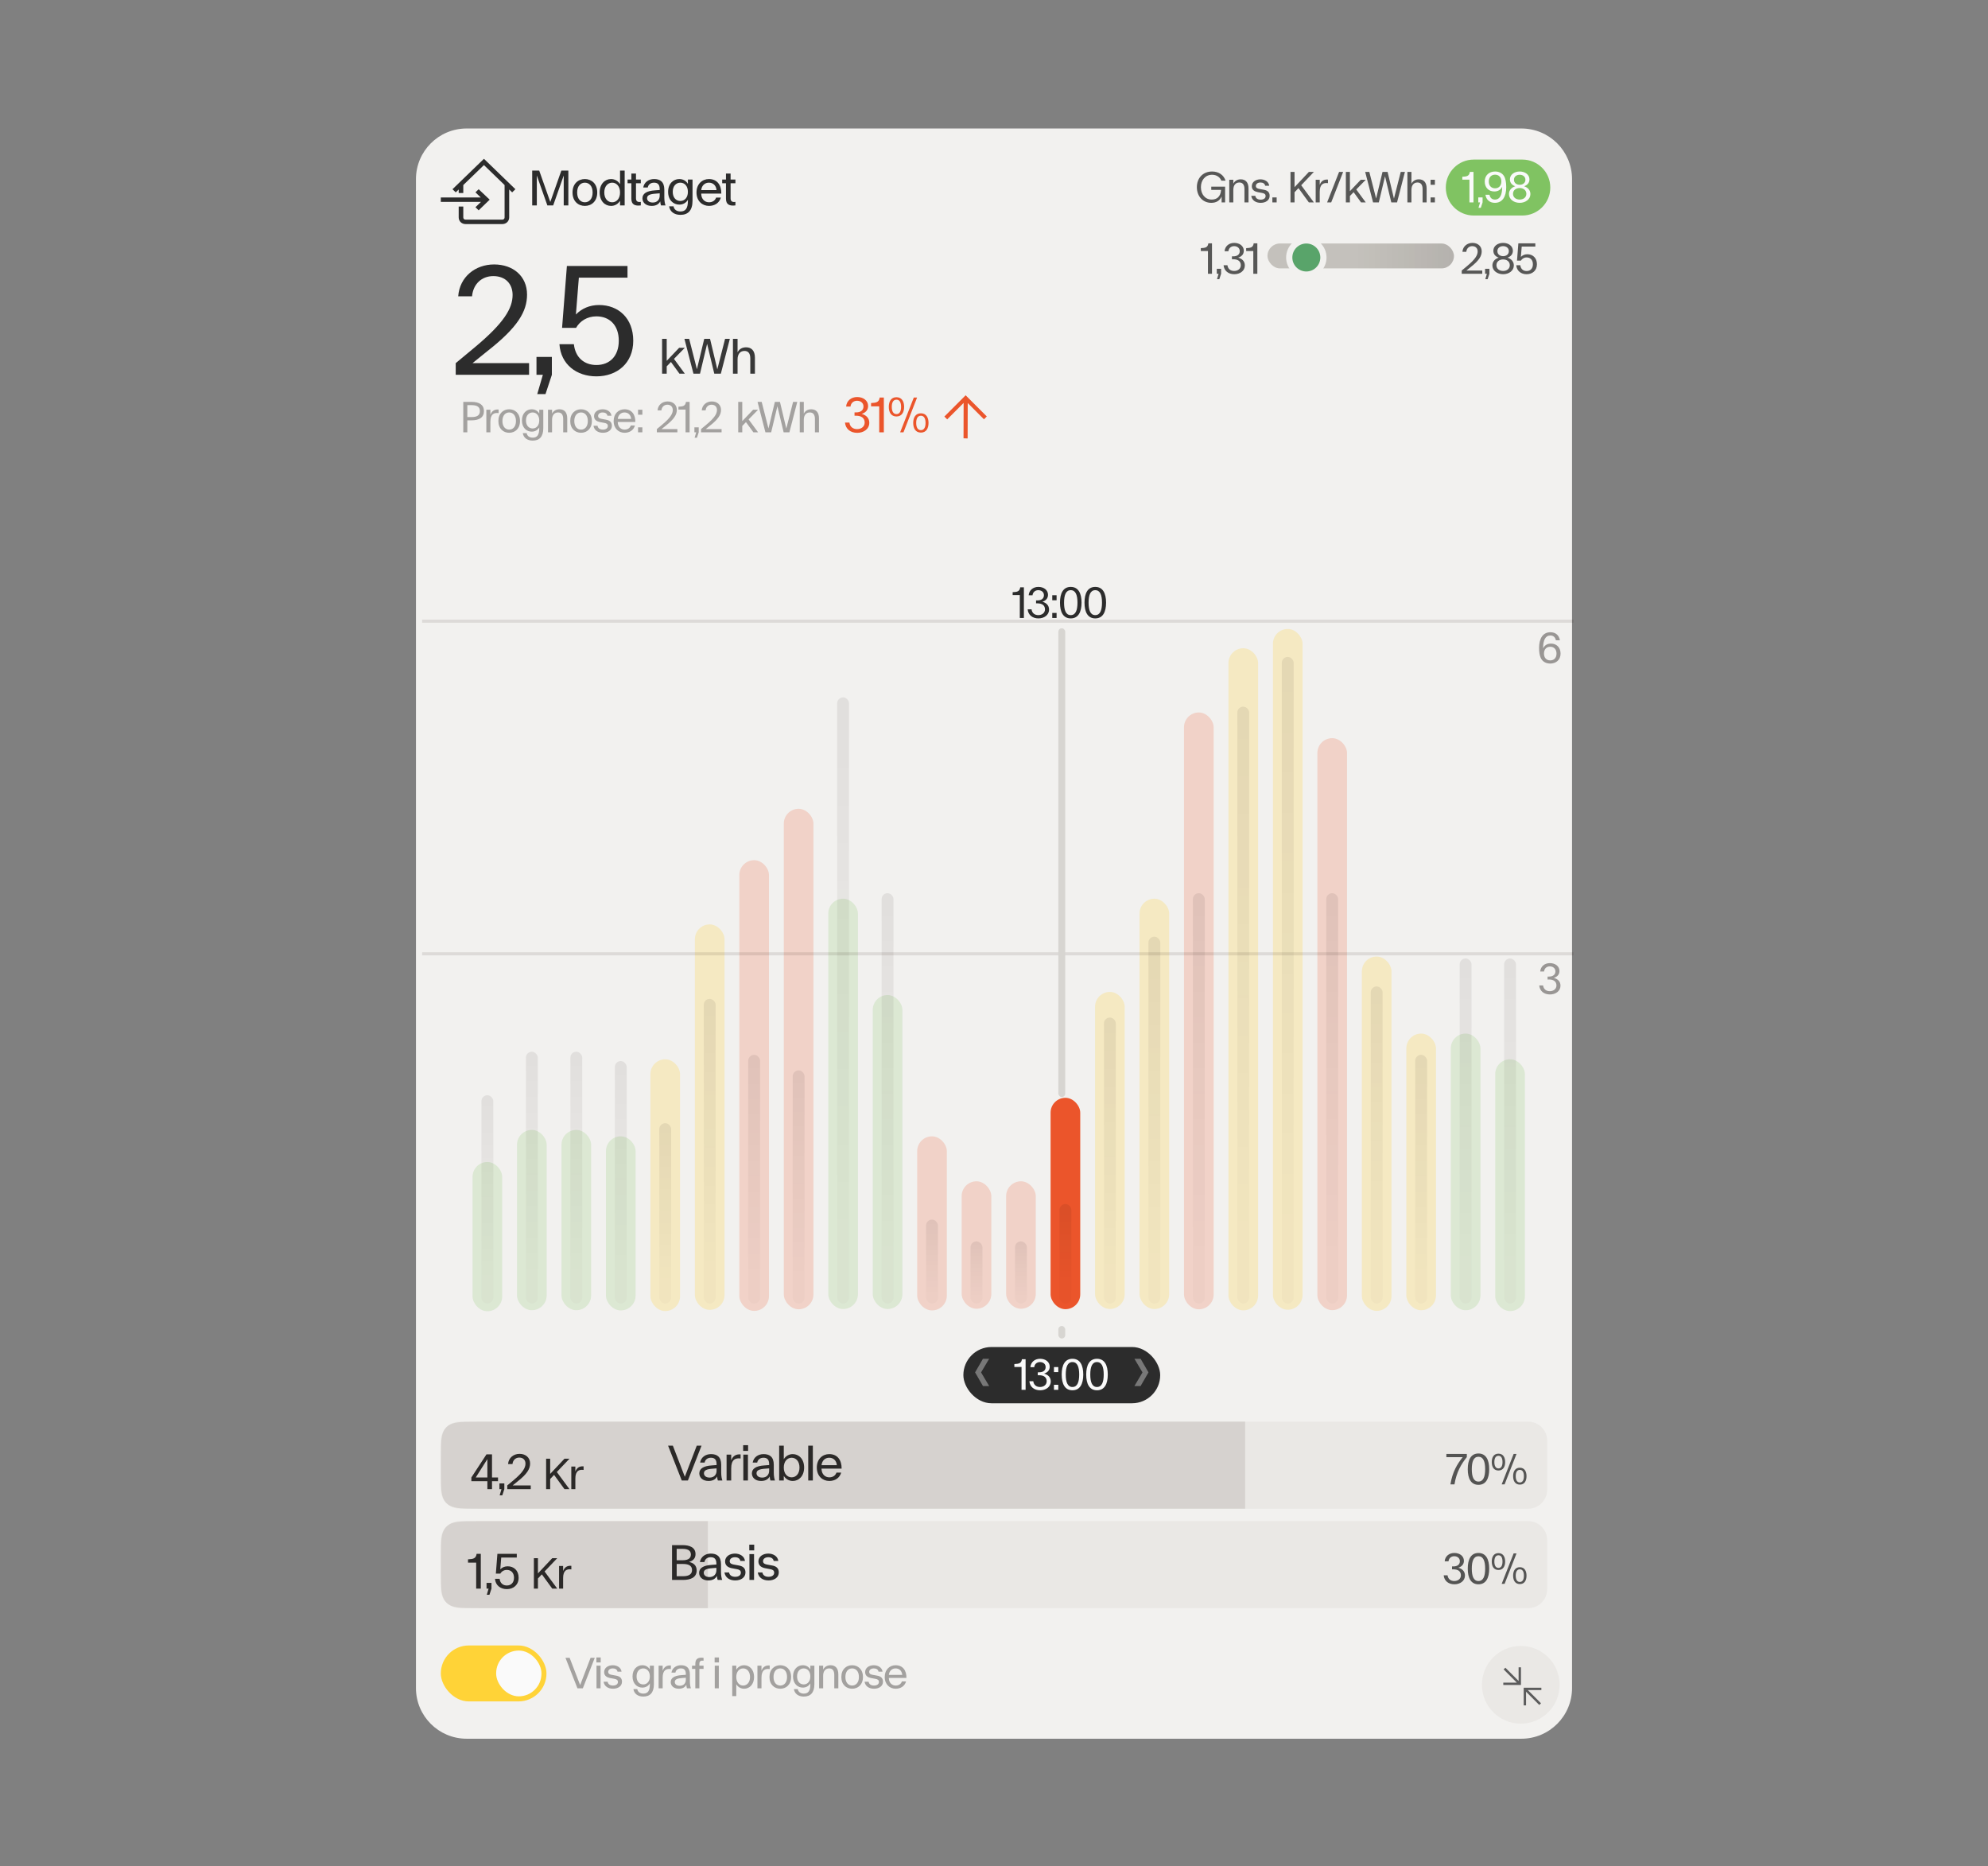 <svg xmlns="http://www.w3.org/2000/svg" fill="none" viewBox="0 0 325 305" height="305" width="325">
<rect x="0" y="0" width="325" height="305" fill="#808080" stroke="none"/>
<path fill="#F2F1EF" d="M68 29.285C68 24.709 71.709 21 76.285 21H248.715C253.291 21 257 24.709 257 29.285V275.893C257 280.468 253.291 284.177 248.715 284.177H76.285C71.709 284.177 68 280.468 68 275.892V29.285Z"></path>
<path fill="#2C2C2C" d="M77.652 56.736C82.403 52.773 83.8 50.385 83.8 48.201C83.8 46.422 82.657 45.127 80.65 45.127C78.719 45.127 77.348 46.448 77.17 48.429H74.909C75.138 45.254 77.703 43.221 80.777 43.221C83.876 43.221 86.162 45.127 86.162 48.15C86.162 50.868 84.689 53.484 79.634 57.422L77.246 59.353H86.493V61.258H74.502V59.353L77.652 56.736ZM87.705 61.258V58.336H90.22V61.258L89.179 64.408H87.832L88.747 61.258H87.705ZM97.502 61.512C94.276 61.512 91.685 59.581 91.456 56.253H93.819C94.047 58.413 95.495 59.657 97.502 59.657C99.662 59.657 101.16 58.209 101.16 55.694C101.16 53.154 99.662 51.706 97.502 51.706C96.004 51.706 94.809 52.468 94.174 53.586H91.888L92.676 43.476H102.583V45.381H94.632L94.149 51.401C95.089 50.436 96.385 49.852 97.934 49.852C101.084 49.852 103.523 51.986 103.523 55.694C103.523 59.378 100.855 61.512 97.502 61.512Z"></path>
<path fill="#383838" d="M108.239 61.072V55.382H108.995V58.975L111.027 56.845H111.954L110.182 58.658L111.954 61.072H111.076L109.686 59.162L108.995 59.877V61.072H108.239ZM116.771 61.072L115.6 56.195L114.438 61.072H113.365L111.893 55.382H112.666L113.934 60.349L115.129 55.382H116.08L117.267 60.365L118.535 55.382H119.315L117.844 61.072H116.771ZM122.66 58.585C122.66 57.739 122.31 57.357 121.709 57.357C121.026 57.357 120.579 57.837 120.579 58.739V61.072H119.823V55.382H120.579V57.577C120.855 57.04 121.343 56.764 121.969 56.764C122.831 56.764 123.416 57.292 123.416 58.471V61.072H122.66V58.585Z"></path>
<path fill="#2C2C2C" d="M89.484 33.572L87.76 28.687V33.572H87.004V27.882H88.151L89.963 33.011L91.768 27.882H92.914V33.572H92.158V28.687L90.435 33.572H89.484ZM95.614 33.654C94.54 33.654 93.597 32.906 93.597 31.459C93.597 30.012 94.54 29.264 95.614 29.264C96.695 29.264 97.638 30.012 97.638 31.459C97.638 32.906 96.695 33.654 95.614 33.654ZM94.353 31.459C94.353 32.532 94.931 33.06 95.614 33.06C96.305 33.06 96.882 32.532 96.882 31.459C96.882 30.386 96.305 29.857 95.614 29.857C94.931 29.857 94.353 30.386 94.353 31.459ZM102.121 27.882V33.572H101.365V32.816C101.032 33.361 100.495 33.654 99.885 33.654C98.902 33.654 98.032 32.865 98.032 31.459C98.032 30.052 98.91 29.264 99.885 29.264C100.495 29.264 101.032 29.556 101.365 30.101V27.882H102.121ZM98.788 31.459C98.788 32.467 99.365 33.06 100.08 33.06C100.788 33.06 101.365 32.467 101.365 31.459C101.365 30.451 100.788 29.857 100.08 29.857C99.365 29.857 98.788 30.451 98.788 31.459ZM104.759 33.572C103.792 33.694 103.215 33.434 103.215 32.475V29.955H102.597V29.345H103.215V28.37H103.971V29.345H104.759V29.955H103.971V32.41C103.971 32.955 104.296 33.06 104.759 32.995V33.572ZM105.027 32.418C105.027 31.662 105.661 31.199 107.092 31.109L107.848 31.052V30.906C107.848 30.109 107.482 29.857 106.921 29.857C106.377 29.857 105.978 30.158 105.897 30.646H105.157C105.304 29.792 106.027 29.264 106.938 29.264C107.913 29.264 108.604 29.703 108.604 31.012V32.272C108.604 32.849 108.702 33.32 108.799 33.572H108.059C108.002 33.426 107.954 33.215 107.937 32.914C107.702 33.361 107.271 33.654 106.531 33.654C105.556 33.654 105.027 33.076 105.027 32.418ZM105.783 32.394C105.783 32.759 106.068 33.101 106.718 33.101C107.45 33.101 107.848 32.605 107.848 31.995V31.597L107.238 31.646C106.238 31.711 105.783 31.906 105.783 32.394ZM111.053 33.442C110.086 33.442 109.224 32.711 109.224 31.353C109.224 29.995 110.094 29.264 111.053 29.264C111.646 29.264 112.15 29.532 112.459 30.052V29.345H113.215V32.808C113.215 34.401 112.484 35.117 111.24 35.117C110.216 35.117 109.517 34.58 109.386 33.719H110.11C110.199 34.231 110.598 34.564 111.24 34.564C112.11 34.564 112.459 34.011 112.459 32.808V32.654C112.15 33.174 111.646 33.442 111.053 33.442ZM109.98 31.353C109.98 32.32 110.533 32.849 111.224 32.849C111.906 32.849 112.459 32.32 112.459 31.353C112.459 30.394 111.906 29.857 111.224 29.857C110.533 29.857 109.98 30.394 109.98 31.353ZM115.905 33.654C114.824 33.654 113.864 32.873 113.864 31.459C113.864 30.069 114.799 29.264 115.897 29.264C117.246 29.264 117.937 30.247 117.921 31.638H114.637V31.719C114.677 32.597 115.254 33.06 115.905 33.06C116.474 33.06 116.905 32.784 117.075 32.288H117.848C117.596 33.182 116.823 33.654 115.905 33.654ZM114.637 31.069H117.14C117.059 30.28 116.563 29.857 115.888 29.857C115.254 29.857 114.726 30.28 114.637 31.069ZM120.227 33.572C119.259 33.694 118.682 33.434 118.682 32.475V29.955H118.064V29.345H118.682V28.37H119.438V29.345H120.227V29.955H119.438V32.41C119.438 32.955 119.763 33.06 120.227 32.995V33.572Z"></path>
<path fill="#2C2C2C" d="M84.258 30.927L83.728 31.439L83.242 30.97V35.535C83.242 36.151 82.754 36.624 82.116 36.624H76.113C75.476 36.624 74.988 36.152 74.988 35.535V33.758H75.738V35.535C75.738 35.753 75.888 35.898 76.113 35.898H82.116C82.341 35.898 82.491 35.752 82.491 35.535V30.244L79.115 26.98L75.738 30.245V31.546H74.988V30.97L74.503 31.439L73.973 30.927L79.115 25.955L84.258 30.927ZM80.054 32.634L78.252 34.375L77.728 33.867L78.628 32.997H72.064V32.272H78.59L77.728 31.436L78.252 30.929L80.054 32.634Z"></path>
<path fill-opacity="0.64" fill="black" d="M198.019 33.151C196.61 33.151 195.664 32.049 195.664 30.591C195.664 29.132 196.632 28.03 198.154 28.03C199.264 28.03 200.067 28.627 200.352 29.524H199.669C199.434 28.948 198.879 28.563 198.154 28.563C197.037 28.563 196.326 29.445 196.326 30.591C196.326 31.736 197.009 32.618 198.097 32.618C198.894 32.618 199.555 32.17 199.619 31.039H198.019V30.505H200.281V33.08H199.712V32.106C199.413 32.803 198.83 33.151 198.019 33.151ZM203.445 30.904C203.445 30.164 203.14 29.829 202.613 29.829C202.016 29.829 201.625 30.249 201.625 31.039V33.08H200.963V29.381H201.625V30.021C201.866 29.552 202.293 29.31 202.841 29.31C203.595 29.31 204.107 29.773 204.107 30.804V33.08H203.445V30.904ZM205.608 31.401C205.146 31.309 204.648 31.074 204.648 30.434C204.648 29.723 205.309 29.31 206.056 29.31C206.746 29.31 207.408 29.673 207.493 30.363H206.832C206.775 30.007 206.462 29.829 206.063 29.829C205.622 29.829 205.309 30.057 205.309 30.398C205.309 30.747 205.629 30.825 205.864 30.875L206.59 31.01C207.152 31.103 207.564 31.366 207.564 32.006C207.564 32.717 206.931 33.151 206.099 33.151C205.309 33.151 204.676 32.767 204.555 32.006H205.217C205.288 32.447 205.658 32.632 206.099 32.632C206.597 32.632 206.903 32.397 206.903 32.042C206.903 31.693 206.632 31.593 206.327 31.537L205.608 31.401ZM208.006 32.262H208.71V33.08H208.006V32.262Z"></path>
<path fill-opacity="0.64" fill="black" d="M210.972 33.08V28.101H211.633V30.591L213.973 28.101H214.791L212.721 30.278L214.791 33.08H213.973L212.273 30.747L211.633 31.423V33.08H210.972ZM215.09 33.08V29.381H215.751V30.214C215.986 29.552 216.469 29.296 217.095 29.353V29.936C216.363 29.837 215.751 30.078 215.751 31.345V33.08H215.09ZM216.958 33.08L218.914 28.101H219.576L217.627 33.08H216.958ZM220.023 33.08V28.101H220.684V31.245L222.463 29.381H223.274L221.723 30.968L223.274 33.08H222.505L221.289 31.409L220.684 32.035V33.08H220.023ZM227.45 33.08L226.426 28.812L225.409 33.08H224.47L223.183 28.101H223.858L224.968 32.447L226.013 28.101H226.846L227.884 32.461L228.994 28.101H229.677L228.389 33.08H227.45ZM232.565 30.904C232.565 30.164 232.259 29.829 231.733 29.829C231.135 29.829 230.744 30.249 230.744 31.039V33.08H230.083V28.101H230.744V30.021C230.986 29.552 231.413 29.31 231.96 29.31C232.714 29.31 233.226 29.773 233.226 30.804V33.08H232.565V30.904ZM233.874 33.08V32.262H234.578V33.08H233.874ZM233.874 30.199V29.381H234.578V30.199H233.874Z"></path>
<path fill="#80C362" d="M236.361 30.653C236.361 28.127 238.409 26.08 240.934 26.08H248.869C251.395 26.08 253.442 28.127 253.442 30.653V30.653C253.442 33.178 251.395 35.225 248.869 35.225H240.934C238.409 35.225 236.361 33.178 236.361 30.653V30.653Z"></path>
<path fill="#FAFAFA" d="M239.059 29.36V28.891C239.813 28.855 240.197 28.777 240.289 28.101H240.887V33.08H240.225V29.36H239.059ZM241.671 33.08V32.262H242.375V33.08L242.084 33.962H241.707L241.963 33.08H241.671ZM245.863 28.755C246.126 29.168 246.24 29.808 246.24 30.591C246.24 32.113 245.635 33.151 244.383 33.151C243.529 33.151 242.975 32.653 242.84 31.835H243.501C243.601 32.333 243.914 32.618 244.397 32.618C245.222 32.618 245.578 31.821 245.578 30.591V30.519C245.35 31.017 244.895 31.295 244.291 31.295C243.409 31.295 242.726 30.697 242.726 29.659C242.726 28.627 243.473 28.03 244.419 28.03C245.037 28.03 245.571 28.286 245.863 28.755ZM243.387 29.659C243.387 30.37 243.814 30.776 244.419 30.776C245.016 30.776 245.443 30.37 245.443 29.659C245.443 28.955 245.016 28.549 244.419 28.549C243.814 28.549 243.387 28.955 243.387 29.659ZM248.443 33.151C247.497 33.151 246.686 32.582 246.686 31.714C246.686 31.081 247.12 30.633 247.717 30.441C247.198 30.263 246.843 29.886 246.843 29.317C246.843 28.542 247.554 28.03 248.443 28.03C249.325 28.03 250.036 28.542 250.036 29.317C250.036 29.886 249.681 30.263 249.161 30.441C249.759 30.633 250.193 31.081 250.193 31.714C250.193 32.582 249.382 33.151 248.443 33.151ZM247.348 31.679C247.348 32.283 247.86 32.618 248.443 32.618C249.019 32.618 249.531 32.283 249.531 31.679C249.531 31.067 249.019 30.733 248.443 30.733C247.86 30.733 247.348 31.067 247.348 31.679ZM247.504 29.381C247.504 29.908 247.931 30.199 248.443 30.199C248.948 30.199 249.375 29.908 249.375 29.381C249.375 28.855 248.948 28.563 248.443 28.563C247.931 28.563 247.504 28.855 247.504 29.381Z"></path>
<path fill-opacity="0.64" fill="black" d="M196.309 41.028V40.559C197.063 40.523 197.448 40.445 197.54 39.769H198.137V44.748H197.476V41.028H196.309ZM198.922 44.748V43.93H199.626V44.748L199.334 45.63H198.957L199.214 44.748H198.922ZM201.787 44.819C200.82 44.819 200.123 44.279 200.03 43.347H200.663C200.741 43.98 201.197 44.286 201.766 44.286C202.335 44.286 202.847 43.951 202.847 43.347C202.847 42.7 202.37 42.372 201.623 42.372H201.396V41.896H201.623C202.285 41.896 202.676 41.576 202.676 41.049C202.676 40.523 202.256 40.231 201.751 40.231C201.289 40.231 200.877 40.523 200.82 41.064H200.194C200.258 40.246 200.905 39.698 201.773 39.698C202.626 39.698 203.338 40.182 203.338 40.985C203.338 41.583 202.961 41.938 202.42 42.109C203.046 42.28 203.508 42.692 203.508 43.382C203.508 44.286 202.697 44.819 201.787 44.819ZM203.723 41.028V40.559C204.477 40.523 204.861 40.445 204.954 39.769H205.551V44.748H204.89V41.028H203.723Z"></path>
<rect fill="#D7D5D1" rx="2.032" height="4.065" width="30.484" y="39.799" x="207.209"></rect>
<rect fill="url(#paint0_linear_16418_34050)" rx="2.032" height="4.065" width="30.484" y="39.799" x="207.209"></rect>
<circle stroke-width="1.016" stroke="#F2F1EF" fill="#59A46A" r="2.794" cy="42.086" cx="213.56"></circle>
<path fill-opacity="0.64" fill="black" d="M239.847 43.482C241.177 42.372 241.568 41.704 241.568 41.092C241.568 40.594 241.248 40.231 240.686 40.231C240.146 40.231 239.762 40.601 239.712 41.156H239.079C239.143 40.267 239.861 39.698 240.722 39.698C241.59 39.698 242.23 40.231 242.23 41.078C242.23 41.839 241.817 42.572 240.402 43.674L239.733 44.215H242.322V44.748H238.965V44.215L239.847 43.482ZM242.784 44.748V43.93H243.488V44.748L243.196 45.63H242.819L243.075 44.748H242.784ZM245.734 44.819C244.788 44.819 243.977 44.25 243.977 43.382C243.977 42.749 244.411 42.301 245.009 42.109C244.489 41.931 244.134 41.554 244.134 40.985C244.134 40.21 244.845 39.698 245.734 39.698C246.616 39.698 247.328 40.21 247.328 40.985C247.328 41.554 246.972 41.931 246.453 42.109C247.05 42.301 247.484 42.749 247.484 43.382C247.484 44.25 246.673 44.819 245.734 44.819ZM244.639 43.347C244.639 43.951 245.151 44.286 245.734 44.286C246.31 44.286 246.823 43.951 246.823 43.347C246.823 42.735 246.31 42.401 245.734 42.401C245.151 42.401 244.639 42.735 244.639 43.347ZM244.795 41.049C244.795 41.576 245.222 41.867 245.734 41.867C246.239 41.867 246.666 41.576 246.666 41.049C246.666 40.523 246.239 40.231 245.734 40.231C245.222 40.231 244.795 40.523 244.795 41.049ZM249.574 44.819C248.671 44.819 247.945 44.279 247.881 43.347H248.543C248.607 43.951 249.012 44.3 249.574 44.3C250.179 44.3 250.599 43.895 250.599 43.19C250.599 42.479 250.179 42.074 249.574 42.074C249.155 42.074 248.82 42.287 248.642 42.6H248.002L248.223 39.769H250.997V40.303H248.771L248.635 41.988C248.899 41.718 249.261 41.554 249.695 41.554C250.577 41.554 251.26 42.152 251.26 43.19C251.26 44.222 250.513 44.819 249.574 44.819Z"></path>
<path fill="#A3A19F" d="M75.737 65.683H77.089C78.355 65.683 79.116 66.16 79.116 67.191C79.116 68.222 78.355 68.699 77.089 68.699H76.399V70.662H75.737V65.683ZM76.399 68.165H77.089C77.971 68.165 78.454 67.895 78.454 67.191C78.454 66.487 77.971 66.216 77.089 66.216H76.399V68.165ZM79.508 70.662V66.963H80.169V67.796C80.404 67.134 80.888 66.878 81.514 66.935V67.518C80.781 67.419 80.169 67.66 80.169 68.927V70.662H79.508ZM83.24 70.733C82.301 70.733 81.476 70.079 81.476 68.813C81.476 67.547 82.301 66.892 83.24 66.892C84.186 66.892 85.011 67.547 85.011 68.813C85.011 70.079 84.186 70.733 83.24 70.733ZM82.137 68.813C82.137 69.752 82.642 70.214 83.24 70.214C83.844 70.214 84.35 69.752 84.35 68.813C84.35 67.874 83.844 67.412 83.24 67.412C82.642 67.412 82.137 67.874 82.137 68.813ZM86.925 70.548C86.079 70.548 85.325 69.908 85.325 68.72C85.325 67.532 86.086 66.892 86.925 66.892C87.445 66.892 87.886 67.127 88.156 67.582V66.963H88.817V69.993C88.817 71.388 88.177 72.014 87.089 72.014C86.193 72.014 85.581 71.544 85.467 70.79H86.1C86.179 71.238 86.527 71.53 87.089 71.53C87.85 71.53 88.156 71.046 88.156 69.993V69.858C87.886 70.314 87.445 70.548 86.925 70.548ZM85.987 68.72C85.987 69.567 86.47 70.029 87.075 70.029C87.672 70.029 88.156 69.567 88.156 68.72C88.156 67.881 87.672 67.412 87.075 67.412C86.47 67.412 85.987 67.881 85.987 68.72ZM92.072 68.486C92.072 67.746 91.766 67.412 91.239 67.412C90.642 67.412 90.251 67.831 90.251 68.621V70.662H89.589V66.963H90.251V67.604C90.493 67.134 90.919 66.892 91.467 66.892C92.221 66.892 92.733 67.355 92.733 68.386V70.662H92.072V68.486ZM94.988 70.733C94.049 70.733 93.224 70.079 93.224 68.813C93.224 67.547 94.049 66.892 94.988 66.892C95.934 66.892 96.759 67.547 96.759 68.813C96.759 70.079 95.934 70.733 94.988 70.733ZM93.886 68.813C93.886 69.752 94.391 70.214 94.988 70.214C95.593 70.214 96.098 69.752 96.098 68.813C96.098 67.874 95.593 67.412 94.988 67.412C94.391 67.412 93.886 67.874 93.886 68.813ZM98.076 68.984C97.614 68.891 97.116 68.656 97.116 68.016C97.116 67.305 97.778 66.892 98.524 66.892C99.214 66.892 99.876 67.255 99.961 67.945H99.3C99.243 67.589 98.93 67.412 98.531 67.412C98.091 67.412 97.778 67.639 97.778 67.981C97.778 68.329 98.098 68.407 98.332 68.457L99.058 68.592C99.62 68.685 100.032 68.948 100.032 69.588C100.032 70.299 99.399 70.733 98.567 70.733C97.778 70.733 97.144 70.349 97.024 69.588H97.685C97.756 70.029 98.126 70.214 98.567 70.214C99.065 70.214 99.371 69.979 99.371 69.624C99.371 69.275 99.101 69.175 98.795 69.119L98.076 68.984ZM102.103 70.733C101.157 70.733 100.318 70.05 100.318 68.813C100.318 67.596 101.136 66.892 102.096 66.892C103.277 66.892 103.881 67.753 103.867 68.969H100.993V69.04C101.029 69.809 101.534 70.214 102.103 70.214C102.601 70.214 102.978 69.972 103.127 69.538H103.803C103.583 70.321 102.907 70.733 102.103 70.733ZM100.993 68.471H103.184C103.113 67.781 102.679 67.412 102.089 67.412C101.534 67.412 101.072 67.781 100.993 68.471ZM104.309 70.662V69.844H105.014V70.662H104.309ZM104.309 67.781V66.963H105.014V67.781H104.309Z"></path>
<path fill="#A3A19F" d="M108.265 69.396C109.595 68.286 109.986 67.618 109.986 67.006C109.986 66.508 109.666 66.145 109.104 66.145C108.564 66.145 108.18 66.515 108.13 67.07H107.497C107.561 66.181 108.279 65.612 109.14 65.612C110.008 65.612 110.648 66.145 110.648 66.992C110.648 67.753 110.235 68.486 108.82 69.588L108.151 70.129H110.74V70.662H107.383V70.129L108.265 69.396ZM110.91 66.942V66.473C111.664 66.437 112.048 66.359 112.141 65.683H112.738V70.662H112.077V66.942H110.91ZM113.523 70.662V69.844H114.227V70.662L113.935 71.544H113.558L113.814 70.662H113.523ZM115.491 69.396C116.822 68.286 117.213 67.618 117.213 67.006C117.213 66.508 116.893 66.145 116.331 66.145C115.79 66.145 115.406 66.515 115.356 67.07H114.723C114.787 66.181 115.506 65.612 116.366 65.612C117.234 65.612 117.874 66.145 117.874 66.992C117.874 67.753 117.462 68.486 116.046 69.588L115.378 70.129H117.967V70.662H114.609V70.129L115.491 69.396Z"></path>
<path fill="#A3A19F" d="M120.685 70.662V65.683H121.347V68.827L123.125 66.963H123.936L122.385 68.55L123.936 70.662H123.168L121.951 68.991L121.347 69.617V70.662H120.685ZM128.112 70.662L127.088 66.394L126.071 70.662H125.132L123.845 65.683H124.52L125.63 70.029L126.676 65.683H127.508L128.546 70.043L129.656 65.683H130.339L129.051 70.662H128.112ZM133.227 68.486C133.227 67.746 132.921 67.412 132.395 67.412C131.797 67.412 131.406 67.831 131.406 68.621V70.662H130.745V65.683H131.406V67.604C131.648 67.134 132.075 66.892 132.623 66.892C133.377 66.892 133.889 67.355 133.889 68.386V70.662H133.227V68.486Z"></path>
<path fill="#EB552B" d="M140.146 70.743C139.041 70.743 138.244 70.126 138.138 69.061H138.862C138.951 69.784 139.472 70.134 140.122 70.134C140.772 70.134 141.358 69.752 141.358 69.061C141.358 68.321 140.813 67.947 139.959 67.947H139.699V67.402H139.959C140.715 67.402 141.162 67.037 141.162 66.435C141.162 65.834 140.683 65.5 140.106 65.5C139.577 65.5 139.106 65.834 139.041 66.451H138.325C138.399 65.516 139.138 64.891 140.13 64.891C141.106 64.891 141.918 65.443 141.918 66.362C141.918 67.045 141.488 67.451 140.87 67.646C141.585 67.841 142.114 68.313 142.114 69.101C142.114 70.134 141.187 70.743 140.146 70.743ZM142.403 66.411V65.874C143.265 65.834 143.704 65.744 143.809 64.972H144.492V70.662H143.736V66.411H142.403ZM150.553 70.703C149.667 70.703 149.293 70.004 149.293 69.126C149.293 68.248 149.667 67.549 150.553 67.549C151.423 67.549 151.797 68.248 151.797 69.126C151.797 70.004 151.423 70.703 150.553 70.703ZM145.302 66.5C145.302 65.614 145.676 64.923 146.554 64.923C147.424 64.923 147.806 65.614 147.806 66.5C147.806 67.378 147.424 68.069 146.554 68.069C145.676 68.069 145.302 67.378 145.302 66.5ZM145.79 66.5C145.79 67.159 146.001 67.679 146.554 67.679C147.107 67.679 147.31 67.159 147.31 66.5C147.31 65.834 147.107 65.321 146.554 65.321C146.001 65.321 145.79 65.834 145.79 66.5ZM147.155 70.662L149.391 64.972H149.927L147.7 70.662H147.155ZM149.781 69.126C149.781 69.784 149.993 70.304 150.553 70.304C151.098 70.304 151.309 69.784 151.309 69.126C151.309 68.459 151.098 67.947 150.553 67.947C149.993 67.947 149.781 68.459 149.781 69.126Z"></path>
<path fill="#EB552B" d="M158.189 71.659L158.205 65.876L160.859 68.53L161.322 68.066L157.862 64.606L154.385 68.082L154.846 68.544L157.535 65.855L157.519 71.638L158.189 71.659Z"></path>
<g opacity="0.2">
<rect fill="#80C362" rx="2.423" height="24.387" width="4.846" y="189.922" x="77.252"></rect>
</g>
<g opacity="0.2">
<rect fill="#EB552B" rx="2.423" height="73.669" width="4.846" y="140.588" x="120.867"></rect>
</g>
<g opacity="0.2">
<rect fill="#80C362" rx="2.423" height="67.064" width="4.846" y="146.885" x="135.408"></rect>
</g>
<g opacity="0.2">
<rect fill="#EB552B" rx="2.423" height="81.798" width="4.846" y="132.189" x="128.137"></rect>
</g>
<g opacity="0.2">
<rect fill="#80C362" rx="2.423" height="29.468" width="4.846" y="184.674" x="84.522"></rect>
</g>
<g opacity="0.2">
<rect fill="#80C362" rx="2.423" height="29.468" width="4.846" y="184.674" x="91.793"></rect>
</g>
<g opacity="0.2">
<rect fill="#80C362" rx="2.423" height="28.452" width="4.846" y="185.723" x="99.062"></rect>
</g>
<g opacity="0.2">
<rect fill="#FECA0F" rx="2.423" height="41.153" width="4.846" y="173.129" x="106.33"></rect>
</g>
<g opacity="0.2">
<rect fill="#FECA0F" rx="2.423" height="63" width="4.846" y="151.084" x="113.6"></rect>
</g>
<g opacity="0.2">
<rect fill="#EB552B" rx="2.423" height="20.831" width="4.846" y="193.072" x="164.484"></rect>
</g>
<g opacity="0.2">
<rect fill="#EB552B" rx="2.423" height="20.831" width="4.846" y="193.072" x="157.215"></rect>
</g>
<g opacity="0.2">
<rect fill="#EB552B" rx="2.423" height="28.452" width="4.846" y="185.723" x="149.943"></rect>
</g>
<g opacity="0.2">
<rect fill="#80C362" rx="2.423" height="51.315" width="4.846" y="162.631" x="142.678"></rect>
</g>
<g opacity="0.2">
<rect fill="#FECA0F" rx="2.423" height="67.064" width="4.846" y="146.885" x="186.293"></rect>
</g>
<rect fill="#EB552B" rx="2.423" height="34.548" width="4.846" y="179.426" x="171.752"></rect>
<g opacity="0.2">
<rect fill="#EB552B" rx="2.423" height="97.548" width="4.846" y="116.445" x="193.562"></rect>
</g>
<g opacity="0.2">
<rect fill="#FECA0F" rx="2.423" height="51.823" width="4.846" y="162.119" x="179.021"></rect>
</g>
<g opacity="0.2">
<rect fill="#FECA0F" rx="2.423" height="108.218" width="4.846" y="105.949" x="200.83"></rect>
</g>
<g opacity="0.2">
<rect fill="#FECA0F" rx="2.423" height="111.266" width="4.846" y="102.799" x="208.1"></rect>
</g>
<g opacity="0.2">
<rect fill="#EB552B" rx="2.423" height="93.484" width="4.846" y="120.645" x="215.367"></rect>
</g>
<g opacity="0.2">
<rect fill="#FECA0F" rx="2.423" height="57.919" width="4.846" y="156.334" x="222.637"></rect>
</g>
<g opacity="0.2">
<rect fill="#FECA0F" rx="2.423" height="45.218" width="4.846" y="168.928" x="229.908"></rect>
</g>
<g opacity="0.2">
<rect fill="#80C362" rx="2.423" height="45.218" width="4.846" y="168.928" x="237.178"></rect>
</g>
<g opacity="0.2">
<rect fill="#80C362" rx="2.423" height="41.153" width="4.846" y="173.129" x="244.443"></rect>
</g>
<g opacity="0.2">
<rect fill="url(#paint1_linear_16418_34050)" rx="0.969" height="34.04" width="1.938" y="179.008" x="78.707"></rect>
</g>
<g opacity="0.2">
<rect fill="url(#paint2_linear_16418_34050)" rx="0.969" height="40.645" width="1.938" y="172.404" x="122.32"></rect>
</g>
<g opacity="0.2">
<rect fill="url(#paint3_linear_16418_34050)" rx="0.969" height="99.073" width="1.938" y="113.977" x="136.861"></rect>
</g>
<g opacity="0.2">
<rect fill="url(#paint4_linear_16418_34050)" rx="0.969" height="38.105" width="1.938" y="174.943" x="129.592"></rect>
</g>
<g opacity="0.2">
<rect fill="url(#paint5_linear_16418_34050)" rx="0.969" height="41.153" width="1.938" y="171.895" x="85.977"></rect>
</g>
<g opacity="0.2">
<rect fill="url(#paint6_linear_16418_34050)" rx="0.969" height="41.153" width="1.938" y="171.895" x="93.246"></rect>
</g>
<g opacity="0.2">
<rect fill="url(#paint7_linear_16418_34050)" rx="0.969" height="39.629" width="1.938" y="173.42" x="100.516"></rect>
</g>
<g opacity="0.2">
<rect fill="url(#paint8_linear_16418_34050)" rx="0.969" height="29.468" width="1.938" y="183.58" x="107.783"></rect>
</g>
<g opacity="0.2">
<rect fill="url(#paint9_linear_16418_34050)" rx="0.969" height="49.79" width="1.938" y="163.258" x="115.053"></rect>
</g>
<g opacity="0.2">
<rect fill="url(#paint10_linear_16418_34050)" rx="0.969" height="10.161" width="1.938" y="202.887" x="165.938"></rect>
</g>
<g opacity="0.2">
<rect fill="url(#paint11_linear_16418_34050)" rx="0.969" height="10.161" width="1.938" y="202.887" x="158.668"></rect>
</g>
<g opacity="0.2">
<rect fill="url(#paint12_linear_16418_34050)" rx="0.969" height="13.718" width="1.938" y="199.33" x="151.398"></rect>
</g>
<g opacity="0.2">
<rect fill="url(#paint13_linear_16418_34050)" rx="0.969" height="67.064" width="1.938" y="145.984" x="144.131"></rect>
</g>
<g opacity="0.2">
<rect fill="url(#paint14_linear_16418_34050)" rx="0.969" height="16.258" width="1.938" y="196.791" x="173.207"></rect>
</g>
<g opacity="0.2">
<rect fill="url(#paint15_linear_16418_34050)" rx="0.969" height="46.742" width="1.938" y="166.307" x="180.477"></rect>
</g>
<g opacity="0.2">
<rect fill="url(#paint16_linear_16418_34050)" rx="0.969" height="59.952" width="1.938" y="153.098" x="187.746"></rect>
</g>
<g opacity="0.2">
<rect fill="url(#paint17_linear_16418_34050)" rx="0.969" height="67.064" width="1.938" y="145.984" x="195.016"></rect>
</g>
<g opacity="0.2">
<rect fill="url(#paint18_linear_16418_34050)" rx="0.969" height="97.548" width="1.938" y="115.5" x="202.283"></rect>
</g>
<g opacity="0.2">
<rect fill="url(#paint19_linear_16418_34050)" rx="0.969" height="105.677" width="1.938" y="107.371" x="209.553"></rect>
</g>
<g opacity="0.2">
<rect fill="url(#paint20_linear_16418_34050)" rx="0.969" height="67.064" width="1.938" y="145.984" x="216.82"></rect>
</g>
<g opacity="0.2">
<rect fill="url(#paint21_linear_16418_34050)" rx="0.969" height="51.823" width="1.938" y="161.227" x="224.092"></rect>
</g>
<g opacity="0.2">
<rect fill="url(#paint22_linear_16418_34050)" rx="0.969" height="40.645" width="1.938" y="172.404" x="231.361"></rect>
</g>
<g opacity="0.2">
<rect fill="url(#paint23_linear_16418_34050)" rx="0.969" height="56.395" width="1.938" y="156.654" x="238.631"></rect>
</g>
<g opacity="0.2">
<rect fill="url(#paint24_linear_16418_34050)" rx="0.969" height="56.395" width="1.938" y="156.654" x="245.898"></rect>
</g>
<path stroke-width="0.508" stroke-opacity="0.1" stroke="#211000" d="M69.016 101.527L257.254 101.527"></path>
<path fill-opacity="0.38" fill="#0A0500" d="M253.437 108.454C252.726 108.454 252.129 108.113 251.873 107.508C251.688 107.102 251.609 106.548 251.609 105.893C251.609 104.371 252.221 103.333 253.466 103.333C254.327 103.333 254.874 103.831 255.016 104.649H254.355C254.255 104.151 253.942 103.866 253.459 103.866C252.627 103.866 252.271 104.663 252.271 105.893V105.972C252.498 105.467 252.954 105.189 253.558 105.189C254.44 105.189 255.123 105.787 255.123 106.825C255.123 107.856 254.376 108.454 253.437 108.454ZM252.413 106.825C252.413 107.529 252.833 107.935 253.437 107.935C254.042 107.935 254.462 107.529 254.462 106.825C254.462 106.114 254.042 105.708 253.437 105.708C252.833 105.708 252.413 106.114 252.413 106.825Z"></path>
<path stroke-width="0.508" stroke-opacity="0.1" stroke="#211000" d="M69.016 155.891L257.254 155.891"></path>
<path fill-opacity="0.38" fill="#0A0500" d="M253.39 162.534C252.423 162.534 251.726 161.993 251.633 161.062H252.266C252.344 161.695 252.8 162.001 253.369 162.001C253.938 162.001 254.45 161.666 254.45 161.062C254.45 160.414 253.973 160.087 253.226 160.087H252.999V159.611H253.226C253.888 159.611 254.279 159.291 254.279 158.764C254.279 158.238 253.86 157.946 253.354 157.946C252.892 157.946 252.48 158.238 252.423 158.778H251.797C251.861 157.96 252.508 157.413 253.376 157.413C254.229 157.413 254.941 157.896 254.941 158.7C254.941 159.298 254.564 159.653 254.023 159.824C254.649 159.995 255.111 160.407 255.111 161.097C255.111 162.001 254.301 162.534 253.39 162.534Z"></path>
<path fill="#EAE8E5" d="M72.064 235.462C72.064 233.746 73.455 232.355 75.171 232.355H249.829C251.544 232.355 252.935 233.746 252.935 235.462V243.474C252.935 245.19 251.544 246.581 249.829 246.581H75.171C73.455 246.581 72.064 245.19 72.064 243.474V235.462Z"></path>
<path fill="#2C2C2C" d="M80.433 237.698V241.478H81.417V242.088H80.433V243.389H79.677V242.088H77.059V241.478L79.531 237.698H80.433ZM77.775 241.478H79.677V238.479L77.775 241.478ZM81.645 243.389V242.454H82.449V243.389L82.116 244.397H81.685L81.978 243.389H81.645ZM83.938 241.942C85.458 240.674 85.906 239.909 85.906 239.21C85.906 238.641 85.54 238.227 84.897 238.227C84.28 238.227 83.841 238.649 83.784 239.284H83.06C83.133 238.267 83.955 237.617 84.938 237.617C85.93 237.617 86.662 238.227 86.662 239.194C86.662 240.064 86.19 240.901 84.572 242.161L83.808 242.779H86.767V243.389H82.93V242.779L83.938 241.942Z"></path>
<path fill="#2C2C2C" d="M89.28 243.389V238.41H89.942V240.899L92.282 238.41H93.1L91.03 240.586L93.1 243.389H92.282L90.582 241.056L89.942 241.731V243.389H89.28ZM93.398 243.389V239.69H94.06V240.522C94.294 239.861 94.778 239.605 95.404 239.662V240.245C94.671 240.145 94.06 240.387 94.06 241.653V243.389H93.398Z"></path>
<path fill="#2C2C2C" d="M111.453 241.969L109.217 236.278H109.998L111.957 241.367L113.908 236.278H114.688L112.461 241.969H111.453ZM114.325 240.814C114.325 240.058 114.959 239.595 116.39 239.506L117.146 239.449V239.302C117.146 238.506 116.78 238.254 116.219 238.254C115.675 238.254 115.276 238.555 115.195 239.042H114.455C114.602 238.189 115.325 237.66 116.235 237.66C117.211 237.66 117.902 238.099 117.902 239.408V240.668C117.902 241.245 117.999 241.717 118.097 241.969H117.357C117.3 241.822 117.252 241.611 117.235 241.31C117 241.757 116.569 242.05 115.829 242.05C114.854 242.05 114.325 241.473 114.325 240.814ZM115.081 240.79C115.081 241.156 115.366 241.497 116.016 241.497C116.748 241.497 117.146 241.001 117.146 240.392V239.993L116.536 240.042C115.536 240.107 115.081 240.302 115.081 240.79ZM118.782 241.969V237.742H119.538V238.693C119.806 237.937 120.359 237.644 121.074 237.709V238.376C120.237 238.262 119.538 238.538 119.538 239.985V241.969H118.782ZM121.518 237.742H122.274V241.969H121.518V237.742ZM121.493 237.14V236.205H122.298V237.14H121.493ZM122.921 240.814C122.921 240.058 123.555 239.595 124.986 239.506L125.742 239.449V239.302C125.742 238.506 125.376 238.254 124.815 238.254C124.27 238.254 123.872 238.555 123.791 239.042H123.051C123.197 238.189 123.921 237.66 124.831 237.66C125.807 237.66 126.498 238.099 126.498 239.408V240.668C126.498 241.245 126.595 241.717 126.693 241.969H125.953C125.896 241.822 125.847 241.611 125.831 241.31C125.595 241.757 125.165 242.05 124.425 242.05C123.449 242.05 122.921 241.473 122.921 240.814ZM123.677 240.79C123.677 241.156 123.961 241.497 124.612 241.497C125.343 241.497 125.742 241.001 125.742 240.392V239.993L125.132 240.042C124.132 240.107 123.677 240.302 123.677 240.79ZM127.378 236.278H128.134V238.49C128.467 237.953 129.004 237.66 129.605 237.66C130.589 237.66 131.459 238.449 131.459 239.855C131.459 241.262 130.589 242.05 129.605 242.05C129.004 242.05 128.467 241.757 128.134 241.221V241.969H127.378V236.278ZM128.134 239.855C128.134 240.863 128.703 241.457 129.418 241.457C130.134 241.457 130.703 240.863 130.703 239.855C130.703 238.847 130.134 238.254 129.418 238.254C128.703 238.254 128.134 238.847 128.134 239.855ZM132.13 236.278H132.886V241.969H132.13V236.278ZM135.574 242.05C134.492 242.05 133.533 241.27 133.533 239.855C133.533 238.465 134.468 237.66 135.565 237.66C136.915 237.66 137.606 238.644 137.59 240.034H134.305V240.115C134.346 240.993 134.923 241.457 135.574 241.457C136.143 241.457 136.573 241.18 136.744 240.684H137.516C137.264 241.579 136.492 242.05 135.574 242.05ZM134.305 239.465H136.809C136.728 238.676 136.232 238.254 135.557 238.254C134.923 238.254 134.395 238.676 134.305 239.465Z"></path>
<path fill-opacity="0.64" fill="black" d="M237.117 242.609C237.437 240.596 238.226 239.273 239.122 238.164H236.455V237.63H239.798V238.15C238.888 239.281 238.105 240.596 237.778 242.609H237.117ZM241.699 242.681C240.469 242.681 239.95 241.642 239.95 240.12C239.95 238.598 240.469 237.559 241.699 237.559C242.93 237.559 243.456 238.598 243.456 240.12C243.456 241.642 242.93 242.681 241.699 242.681ZM240.611 240.12C240.611 241.35 240.903 242.147 241.699 242.147C242.496 242.147 242.795 241.35 242.795 240.12C242.795 238.889 242.496 238.093 241.699 238.093C240.903 238.093 240.611 238.889 240.611 240.12ZM248.468 242.645C247.693 242.645 247.366 242.033 247.366 241.265C247.366 240.497 247.693 239.885 248.468 239.885C249.229 239.885 249.557 240.497 249.557 241.265C249.557 242.033 249.229 242.645 248.468 242.645ZM243.873 238.968C243.873 238.192 244.201 237.588 244.969 237.588C245.73 237.588 246.064 238.192 246.064 238.968C246.064 239.736 245.73 240.34 244.969 240.34C244.201 240.34 243.873 239.736 243.873 238.968ZM244.3 238.968C244.3 239.544 244.485 239.999 244.969 239.999C245.453 239.999 245.63 239.544 245.63 238.968C245.63 238.384 245.453 237.936 244.969 237.936C244.485 237.936 244.3 238.384 244.3 238.968ZM245.495 242.609L247.451 237.63H247.921L245.972 242.609H245.495ZM247.793 241.265C247.793 241.841 247.978 242.296 248.468 242.296C248.945 242.296 249.13 241.841 249.13 241.265C249.13 240.682 248.945 240.234 248.468 240.234C247.978 240.234 247.793 240.682 247.793 241.265Z"></path>
<g style="mix-blend-mode:multiply">
<path fill-opacity="0.1" fill="#211000" d="M72.064 238.569C72.064 235.64 72.064 234.175 72.974 233.265C73.884 232.355 75.349 232.355 78.278 232.355H203.56V246.581H78.278C75.349 246.581 73.884 246.581 72.974 245.671C72.064 244.761 72.064 243.297 72.064 240.368V238.569Z"></path>
</g>
<path fill="#EAE8E5" d="M72.064 251.72C72.064 250.004 73.455 248.613 75.171 248.613H249.829C251.544 248.613 252.935 250.004 252.935 251.72V259.732C252.935 261.448 251.544 262.839 249.829 262.839H75.171C73.455 262.839 72.064 261.448 72.064 259.732V251.72Z"></path>
<path fill="#2C2C2C" d="M76.512 255.395V254.858C77.374 254.818 77.813 254.728 77.919 253.956H78.601V259.646H77.845V255.395H76.512ZM79.541 259.646V258.712H80.346V259.646L80.013 260.654H79.582L79.875 259.646H79.541ZM82.859 259.728C81.827 259.728 80.998 259.11 80.925 258.045H81.681C81.754 258.736 82.217 259.134 82.859 259.134C83.55 259.134 84.03 258.671 84.03 257.866C84.03 257.053 83.55 256.59 82.859 256.59C82.38 256.59 81.998 256.834 81.794 257.192H81.063L81.315 253.956H84.485V254.566H81.941L81.786 256.492C82.087 256.184 82.502 255.997 82.998 255.997C84.006 255.997 84.786 256.679 84.786 257.866C84.786 259.045 83.932 259.728 82.859 259.728Z"></path>
<path fill="#2C2C2C" d="M87.28 259.646V254.667H87.942V257.157L90.282 254.667H91.1L89.03 256.844L91.1 259.646H90.282L88.582 257.313L87.942 257.989V259.646H87.28ZM91.398 259.646V255.948H92.06V256.78C92.294 256.118 92.778 255.862 93.404 255.919V256.503C92.671 256.403 92.06 256.645 92.06 257.911V259.646H91.398Z"></path>
<path fill="#2C2C2C" d="M109.868 258.227V252.536H111.575C112.656 252.536 113.705 252.853 113.705 254.008C113.705 254.747 113.241 255.113 112.64 255.284C113.355 255.438 113.892 255.837 113.892 256.682C113.892 257.853 112.843 258.227 111.656 258.227H109.868ZM110.624 257.617H111.656C112.412 257.617 113.136 257.422 113.136 256.609C113.136 255.796 112.412 255.617 111.656 255.617H110.624V257.617ZM110.624 255.007H111.575C112.217 255.007 112.949 254.861 112.949 254.073C112.949 253.284 112.217 253.146 111.575 253.146H110.624V255.007ZM114.293 257.072C114.293 256.316 114.927 255.853 116.358 255.763L117.114 255.707V255.56C117.114 254.764 116.748 254.512 116.187 254.512C115.643 254.512 115.244 254.812 115.163 255.3H114.423C114.57 254.447 115.293 253.918 116.204 253.918C117.179 253.918 117.87 254.357 117.87 255.666V256.926C117.87 257.503 117.968 257.975 118.065 258.227H117.326C117.269 258.08 117.22 257.869 117.204 257.568C116.968 258.015 116.537 258.308 115.797 258.308C114.822 258.308 114.293 257.731 114.293 257.072ZM115.049 257.048C115.049 257.414 115.334 257.755 115.984 257.755C116.716 257.755 117.114 257.259 117.114 256.65V256.251L116.504 256.3C115.505 256.365 115.049 256.56 115.049 257.048ZM119.636 256.308C119.108 256.202 118.539 255.934 118.539 255.203C118.539 254.39 119.295 253.918 120.148 253.918C120.937 253.918 121.693 254.333 121.79 255.121H121.034C120.969 254.715 120.612 254.512 120.157 254.512C119.653 254.512 119.295 254.772 119.295 255.162C119.295 255.56 119.661 255.65 119.929 255.707L120.758 255.861C121.4 255.967 121.872 256.267 121.872 256.999C121.872 257.812 121.148 258.308 120.197 258.308C119.295 258.308 118.571 257.869 118.433 256.999H119.189C119.27 257.503 119.693 257.714 120.197 257.714C120.766 257.714 121.116 257.446 121.116 257.04C121.116 256.641 120.807 256.528 120.457 256.463L119.636 256.308ZM122.518 253.999H123.274V258.227H122.518V253.999ZM122.493 253.398V252.463H123.298V253.398H122.493ZM125.084 256.308C124.555 256.202 123.986 255.934 123.986 255.203C123.986 254.39 124.742 253.918 125.596 253.918C126.384 253.918 127.14 254.333 127.238 255.121H126.482C126.417 254.715 126.059 254.512 125.604 254.512C125.1 254.512 124.742 254.772 124.742 255.162C124.742 255.56 125.108 255.65 125.376 255.707L126.205 255.861C126.848 255.967 127.319 256.267 127.319 256.999C127.319 257.812 126.596 258.308 125.645 258.308C124.742 258.308 124.019 257.869 123.881 256.999H124.637C124.718 257.503 125.141 257.714 125.645 257.714C126.214 257.714 126.563 257.446 126.563 257.04C126.563 256.641 126.254 256.528 125.905 256.463L125.084 256.308Z"></path>
<path fill-opacity="0.64" fill="black" d="M237.771 258.938C236.804 258.938 236.107 258.398 236.014 257.466H236.647C236.726 258.099 237.181 258.405 237.75 258.405C238.319 258.405 238.831 258.071 238.831 257.466C238.831 256.819 238.355 256.491 237.608 256.491H237.38V256.015H237.608C238.269 256.015 238.66 255.695 238.66 255.168C238.66 254.642 238.241 254.35 237.736 254.35C237.273 254.35 236.861 254.642 236.804 255.183H236.178C236.242 254.365 236.889 253.817 237.757 253.817C238.611 253.817 239.322 254.301 239.322 255.104C239.322 255.702 238.945 256.058 238.404 256.228C239.03 256.399 239.493 256.812 239.493 257.502C239.493 258.405 238.682 258.938 237.771 258.938ZM241.699 258.938C240.469 258.938 239.95 257.9 239.95 256.378C239.95 254.856 240.469 253.817 241.699 253.817C242.93 253.817 243.456 254.856 243.456 256.378C243.456 257.9 242.93 258.938 241.699 258.938ZM240.611 256.378C240.611 257.608 240.903 258.405 241.699 258.405C242.496 258.405 242.795 257.608 242.795 256.378C242.795 255.147 242.496 254.35 241.699 254.35C240.903 254.35 240.611 255.147 240.611 256.378ZM248.468 258.903C247.693 258.903 247.366 258.291 247.366 257.523C247.366 256.755 247.693 256.143 248.468 256.143C249.229 256.143 249.557 256.755 249.557 257.523C249.557 258.291 249.229 258.903 248.468 258.903ZM243.873 255.225C243.873 254.45 244.201 253.845 244.969 253.845C245.73 253.845 246.064 254.45 246.064 255.225C246.064 255.994 245.73 256.598 244.969 256.598C244.201 256.598 243.873 255.994 243.873 255.225ZM244.3 255.225C244.3 255.802 244.485 256.257 244.969 256.257C245.453 256.257 245.63 255.802 245.63 255.225C245.63 254.642 245.453 254.194 244.969 254.194C244.485 254.194 244.3 254.642 244.3 255.225ZM245.495 258.867L247.451 253.888H247.921L245.972 258.867H245.495ZM247.793 257.523C247.793 258.099 247.978 258.554 248.468 258.554C248.945 258.554 249.13 258.099 249.13 257.523C249.13 256.94 248.945 256.491 248.468 256.491C247.978 256.491 247.793 256.94 247.793 257.523Z"></path>
<g style="mix-blend-mode:multiply">
<path fill-opacity="0.1" fill="#211000" d="M72.064 254.827C72.064 251.898 72.064 250.433 72.974 249.523C73.884 248.613 75.349 248.613 78.278 248.613H115.723V262.839H78.278C75.349 262.839 73.884 262.839 72.974 261.929C72.064 261.019 72.064 259.555 72.064 256.625V254.827Z"></path>
</g>
<rect fill="#FFD337" rx="4.573" height="9.145" width="17.274" y="268.936" x="72.064"></rect>
<rect fill="#FAFAFA" rx="3.702" height="7.482" width="7.403" y="269.768" x="81.113"></rect>
<path fill="#A3A19F" d="M94.4 275.936L92.444 270.957H93.126L94.841 275.409L96.548 270.957H97.231L95.282 275.936H94.4ZM97.519 272.237H98.181V275.936H97.519V272.237ZM97.498 271.71V270.892H98.202V271.71H97.498ZM99.727 274.257C99.264 274.164 98.766 273.93 98.766 273.29C98.766 272.578 99.428 272.166 100.175 272.166C100.865 272.166 101.526 272.528 101.611 273.218H100.95C100.893 272.863 100.58 272.685 100.182 272.685C99.741 272.685 99.428 272.913 99.428 273.254C99.428 273.603 99.748 273.681 99.983 273.731L100.708 273.866C101.27 273.958 101.683 274.221 101.683 274.861C101.683 275.573 101.05 276.007 100.217 276.007C99.428 276.007 98.795 275.623 98.674 274.861H99.335C99.406 275.302 99.776 275.487 100.217 275.487C100.715 275.487 101.021 275.253 101.021 274.897C101.021 274.549 100.751 274.449 100.445 274.392L99.727 274.257ZM105.007 275.822C104.161 275.822 103.407 275.182 103.407 273.994C103.407 272.806 104.168 272.166 105.007 272.166C105.527 272.166 105.968 272.4 106.238 272.856V272.237H106.899V275.267C106.899 276.661 106.259 277.287 105.171 277.287C104.275 277.287 103.663 276.818 103.549 276.064H104.182C104.26 276.512 104.609 276.803 105.171 276.803C105.932 276.803 106.238 276.32 106.238 275.267V275.132C105.968 275.587 105.527 275.822 105.007 275.822ZM104.068 273.994C104.068 274.84 104.552 275.302 105.157 275.302C105.754 275.302 106.238 274.84 106.238 273.994C106.238 273.154 105.754 272.685 105.157 272.685C104.552 272.685 104.068 273.154 104.068 273.994ZM107.671 275.936V272.237H108.333V273.069C108.567 272.408 109.051 272.151 109.677 272.208V272.792C108.944 272.692 108.333 272.934 108.333 274.2V275.936H107.671ZM109.653 274.926C109.653 274.264 110.208 273.859 111.46 273.78L112.121 273.731V273.603C112.121 272.905 111.801 272.685 111.31 272.685C110.834 272.685 110.485 272.948 110.414 273.375H109.767C109.895 272.628 110.528 272.166 111.324 272.166C112.178 272.166 112.783 272.55 112.783 273.695V274.797C112.783 275.302 112.868 275.715 112.953 275.936H112.306C112.256 275.808 112.213 275.623 112.199 275.359C111.993 275.751 111.616 276.007 110.969 276.007C110.115 276.007 109.653 275.502 109.653 274.926ZM110.314 274.904C110.314 275.224 110.563 275.523 111.132 275.523C111.772 275.523 112.121 275.089 112.121 274.556V274.207L111.588 274.25C110.713 274.307 110.314 274.477 110.314 274.904ZM114.334 271.945V272.237H115.017V272.77H114.334V275.936H113.673V272.77H113.132V272.237H113.673V271.917C113.673 271.077 114.178 270.85 115.017 270.957V271.426C114.611 271.369 114.334 271.469 114.334 271.945ZM116.85 272.237H117.512V275.936H116.85V272.237ZM116.829 271.71V270.892H117.533V271.71H116.829ZM119.707 272.237H120.368V272.891C120.66 272.422 121.129 272.166 121.656 272.166C122.516 272.166 123.277 272.856 123.277 274.086C123.277 275.317 122.516 276.007 121.656 276.007C121.129 276.007 120.66 275.751 120.368 275.281V277.216H119.707V272.237ZM120.368 274.086C120.368 274.968 120.866 275.487 121.492 275.487C122.118 275.487 122.616 274.968 122.616 274.086C122.616 273.204 122.118 272.685 121.492 272.685C120.866 272.685 120.368 273.204 120.368 274.086ZM123.827 275.936V272.237H124.488V273.069C124.723 272.408 125.206 272.151 125.832 272.208V272.792C125.1 272.692 124.488 272.934 124.488 274.2V275.936H123.827ZM127.559 276.007C126.62 276.007 125.795 275.352 125.795 274.086C125.795 272.82 126.62 272.166 127.559 272.166C128.505 272.166 129.33 272.82 129.33 274.086C129.33 275.352 128.505 276.007 127.559 276.007ZM126.456 274.086C126.456 275.025 126.961 275.487 127.559 275.487C128.163 275.487 128.668 275.025 128.668 274.086C128.668 273.147 128.163 272.685 127.559 272.685C126.961 272.685 126.456 273.147 126.456 274.086ZM131.244 275.822C130.398 275.822 129.644 275.182 129.644 273.994C129.644 272.806 130.405 272.166 131.244 272.166C131.763 272.166 132.204 272.4 132.475 272.856V272.237H133.136V275.267C133.136 276.661 132.496 277.287 131.408 277.287C130.511 277.287 129.9 276.818 129.786 276.064H130.419C130.497 276.512 130.846 276.803 131.408 276.803C132.169 276.803 132.475 276.32 132.475 275.267V275.132C132.204 275.587 131.763 275.822 131.244 275.822ZM130.305 273.994C130.305 274.84 130.789 275.302 131.393 275.302C131.991 275.302 132.475 274.84 132.475 273.994C132.475 273.154 131.991 272.685 131.393 272.685C130.789 272.685 130.305 273.154 130.305 273.994ZM136.39 273.759C136.39 273.019 136.084 272.685 135.558 272.685C134.961 272.685 134.569 273.105 134.569 273.894V275.936H133.908V272.237H134.569V272.877C134.811 272.408 135.238 272.166 135.786 272.166C136.54 272.166 137.052 272.628 137.052 273.659V275.936H136.39V273.759ZM139.307 276.007C138.368 276.007 137.543 275.352 137.543 274.086C137.543 272.82 138.368 272.166 139.307 272.166C140.253 272.166 141.078 272.82 141.078 274.086C141.078 275.352 140.253 276.007 139.307 276.007ZM138.204 274.086C138.204 275.025 138.709 275.487 139.307 275.487C139.912 275.487 140.417 275.025 140.417 274.086C140.417 273.147 139.912 272.685 139.307 272.685C138.709 272.685 138.204 273.147 138.204 274.086ZM142.395 274.257C141.933 274.164 141.435 273.93 141.435 273.29C141.435 272.578 142.096 272.166 142.843 272.166C143.533 272.166 144.195 272.528 144.28 273.218H143.618C143.562 272.863 143.249 272.685 142.85 272.685C142.409 272.685 142.096 272.913 142.096 273.254C142.096 273.603 142.416 273.681 142.651 273.731L143.377 273.866C143.939 273.958 144.351 274.221 144.351 274.861C144.351 275.573 143.718 276.007 142.886 276.007C142.096 276.007 141.463 275.623 141.342 274.861H142.004C142.075 275.302 142.445 275.487 142.886 275.487C143.384 275.487 143.69 275.253 143.69 274.897C143.69 274.549 143.419 274.449 143.113 274.392L142.395 274.257ZM146.422 276.007C145.476 276.007 144.636 275.324 144.636 274.086C144.636 272.87 145.454 272.166 146.415 272.166C147.595 272.166 148.2 273.026 148.186 274.243H145.312V274.314C145.348 275.082 145.853 275.487 146.422 275.487C146.92 275.487 147.297 275.246 147.446 274.812H148.122C147.901 275.594 147.226 276.007 146.422 276.007ZM145.312 273.745H147.503C147.432 273.055 146.998 272.685 146.408 272.685C145.853 272.685 145.39 273.055 145.312 273.745Z"></path>
<path fill="#EAE8E5" d="M242.266 275.363C242.266 271.855 245.109 269.012 248.616 269.012V269.012C252.124 269.012 254.967 271.855 254.967 275.363V275.363C254.967 278.87 252.124 281.713 248.616 281.713V281.713C245.109 281.713 242.266 278.87 242.266 275.363V275.363Z"></path>
<path fill="#5B5B5B" d="M245.814 272.845L247.974 275.008L245.759 275.008L245.759 275.394L248.648 275.394L248.648 272.504L248.263 272.504L248.263 274.739L246.103 272.575L245.814 272.845Z"></path>
<path fill="#5B5B5B" d="M251.928 278.388L249.768 276.224L251.983 276.224L251.983 275.839L249.094 275.839L249.094 278.729L249.479 278.729L249.479 276.494L251.639 278.657L251.928 278.388Z"></path>
<rect fill="#D7D5D1" rx="0.561" height="76.613" width="1.122" y="102.684" x="173.021"></rect>
<rect fill="#D7D5D1" rx="0.561" height="2.043" width="1.122" y="216.721" x="173.021"></rect>
<path fill="#2C2C2C" d="M165.549 97.26V96.788C166.307 96.753 166.693 96.674 166.786 95.995H167.386V101H166.721V97.26H165.549ZM169.769 101.072C168.797 101.072 168.096 100.528 168.003 99.591H168.64C168.718 100.228 169.176 100.535 169.748 100.535C170.32 100.535 170.835 100.199 170.835 99.591C170.835 98.941 170.356 98.612 169.605 98.612H169.376V98.133H169.605C170.27 98.133 170.663 97.811 170.663 97.282C170.663 96.753 170.241 96.459 169.734 96.459C169.269 96.459 168.854 96.753 168.797 97.296H168.168C168.232 96.474 168.883 95.923 169.755 95.923C170.613 95.923 171.328 96.409 171.328 97.217C171.328 97.818 170.949 98.175 170.406 98.347C171.035 98.519 171.5 98.933 171.5 99.627C171.5 100.535 170.685 101.072 169.769 101.072ZM172.024 101V100.178H172.732V101H172.024ZM172.024 98.104V97.282H172.732V98.104H172.024ZM175.046 101.072C173.809 101.072 173.287 100.028 173.287 98.497C173.287 96.967 173.809 95.923 175.046 95.923C176.283 95.923 176.812 96.967 176.812 98.497C176.812 100.028 176.283 101.072 175.046 101.072ZM173.952 98.497C173.952 99.734 174.245 100.535 175.046 100.535C175.847 100.535 176.147 99.734 176.147 98.497C176.147 97.26 175.847 96.459 175.046 96.459C174.245 96.459 173.952 97.26 173.952 98.497ZM179.055 101.072C177.818 101.072 177.296 100.028 177.296 98.497C177.296 96.967 177.818 95.923 179.055 95.923C180.292 95.923 180.821 96.967 180.821 98.497C180.821 100.028 180.292 101.072 179.055 101.072ZM177.961 98.497C177.961 99.734 178.254 100.535 179.055 100.535C179.856 100.535 180.156 99.734 180.156 98.497C180.156 97.26 179.856 96.459 179.055 96.459C178.254 96.459 177.961 97.26 177.961 98.497Z"></path>
<rect fill="#2C2C2C" rx="4.597" height="9.194" width="32.177" y="220.156" x="157.492"></rect>
<path fill-opacity="0.36" fill="white" d="M160.698 226.534L159.406 224.307L160.693 222.08H161.709L160.386 224.307L161.709 226.534H160.698Z"></path>
<path fill="#FAFAFA" d="M165.828 223.417V222.945C166.586 222.909 166.972 222.83 167.065 222.151H167.666V227.156H167.001V223.417H165.828ZM170.049 227.228C169.077 227.228 168.376 226.684 168.283 225.748H168.919C168.998 226.384 169.456 226.691 170.028 226.691C170.6 226.691 171.115 226.355 171.115 225.748C171.115 225.097 170.635 224.768 169.885 224.768H169.656V224.289H169.885C170.55 224.289 170.943 223.967 170.943 223.438C170.943 222.909 170.521 222.616 170.013 222.616C169.549 222.616 169.134 222.909 169.077 223.452H168.447C168.512 222.63 169.162 222.079 170.035 222.079C170.893 222.079 171.608 222.566 171.608 223.374C171.608 223.974 171.229 224.332 170.685 224.503C171.315 224.675 171.78 225.09 171.78 225.783C171.78 226.691 170.964 227.228 170.049 227.228ZM172.303 227.156V226.334H173.011V227.156H172.303ZM172.303 224.26V223.438H173.011V224.26H172.303ZM175.326 227.228C174.088 227.228 173.566 226.184 173.566 224.654C173.566 223.123 174.088 222.079 175.326 222.079C176.563 222.079 177.092 223.123 177.092 224.654C177.092 226.184 176.563 227.228 175.326 227.228ZM174.231 224.654C174.231 225.891 174.525 226.691 175.326 226.691C176.126 226.691 176.427 225.891 176.427 224.654C176.427 223.417 176.126 222.616 175.326 222.616C174.525 222.616 174.231 223.417 174.231 224.654ZM179.335 227.228C178.097 227.228 177.575 226.184 177.575 224.654C177.575 223.123 178.097 222.079 179.335 222.079C180.572 222.079 181.101 223.123 181.101 224.654C181.101 226.184 180.572 227.228 179.335 227.228ZM178.24 224.654C178.24 225.891 178.534 226.691 179.335 226.691C180.135 226.691 180.436 225.891 180.436 224.654C180.436 223.417 180.135 222.616 179.335 222.616C178.534 222.616 178.24 223.417 178.24 224.654Z"></path>
<path fill-opacity="0.36" fill="white" d="M185.454 226.534L186.777 224.307L185.454 222.08H186.471L187.758 224.307L186.466 226.534H185.454Z"></path>
<defs>
<linearGradient gradientUnits="userSpaceOnUse" y2="41.831" x2="237.693" y1="41.831" x1="207.209" id="paint0_linear_16418_34050">
<stop stop-opacity="0.1" stop-color="#211000" offset="0.455"></stop>
<stop stop-opacity="0.17" stop-color="#0C0700" offset="1"></stop>
</linearGradient>
<linearGradient gradientUnits="userSpaceOnUse" y2="209.18" x2="79.676" y1="179.008" x1="79.676" id="paint1_linear_16418_34050">
<stop stop-opacity="0.38" stop-color="#0A0500"></stop>
<stop stop-opacity="0.1" stop-color="#211000" offset="1"></stop>
</linearGradient>
<linearGradient gradientUnits="userSpaceOnUse" y2="208.431" x2="123.29" y1="172.404" x1="123.29" id="paint2_linear_16418_34050">
<stop stop-opacity="0.38" stop-color="#0A0500"></stop>
<stop stop-opacity="0.1" stop-color="#211000" offset="1"></stop>
</linearGradient>
<linearGradient gradientUnits="userSpaceOnUse" y2="201.791" x2="137.831" y1="113.977" x1="137.831" id="paint3_linear_16418_34050">
<stop stop-opacity="0.38" stop-color="#0A0500"></stop>
<stop stop-opacity="0.1" stop-color="#211000" offset="1"></stop>
</linearGradient>
<linearGradient gradientUnits="userSpaceOnUse" y2="208.718" x2="130.561" y1="174.943" x1="130.561" id="paint4_linear_16418_34050">
<stop stop-opacity="0.38" stop-color="#0A0500"></stop>
<stop stop-opacity="0.1" stop-color="#211000" offset="1"></stop>
</linearGradient>
<linearGradient gradientUnits="userSpaceOnUse" y2="208.371" x2="86.946" y1="171.895" x1="86.946" id="paint5_linear_16418_34050">
<stop stop-opacity="0.38" stop-color="#0A0500"></stop>
<stop stop-opacity="0.1" stop-color="#211000" offset="1"></stop>
</linearGradient>
<linearGradient gradientUnits="userSpaceOnUse" y2="208.371" x2="94.215" y1="171.895" x1="94.215" id="paint6_linear_16418_34050">
<stop stop-opacity="0.38" stop-color="#0A0500"></stop>
<stop stop-opacity="0.1" stop-color="#211000" offset="1"></stop>
</linearGradient>
<linearGradient gradientUnits="userSpaceOnUse" y2="208.546" x2="101.485" y1="173.42" x1="101.485" id="paint7_linear_16418_34050">
<stop stop-opacity="0.38" stop-color="#0A0500"></stop>
<stop stop-opacity="0.1" stop-color="#211000" offset="1"></stop>
</linearGradient>
<linearGradient gradientUnits="userSpaceOnUse" y2="209.699" x2="108.752" y1="183.58" x1="108.752" id="paint8_linear_16418_34050">
<stop stop-opacity="0.38" stop-color="#0A0500"></stop>
<stop stop-opacity="0.1" stop-color="#211000" offset="1"></stop>
</linearGradient>
<linearGradient gradientUnits="userSpaceOnUse" y2="207.39" x2="116.022" y1="163.258" x1="116.022" id="paint9_linear_16418_34050">
<stop stop-opacity="0.38" stop-color="#0A0500"></stop>
<stop stop-opacity="0.1" stop-color="#211000" offset="1"></stop>
</linearGradient>
<linearGradient gradientUnits="userSpaceOnUse" y2="211.893" x2="166.907" y1="202.887" x1="166.907" id="paint10_linear_16418_34050">
<stop stop-opacity="0.38" stop-color="#0A0500"></stop>
<stop stop-opacity="0.1" stop-color="#211000" offset="1"></stop>
</linearGradient>
<linearGradient gradientUnits="userSpaceOnUse" y2="211.893" x2="159.637" y1="202.887" x1="159.637" id="paint11_linear_16418_34050">
<stop stop-opacity="0.38" stop-color="#0A0500"></stop>
<stop stop-opacity="0.1" stop-color="#211000" offset="1"></stop>
</linearGradient>
<linearGradient gradientUnits="userSpaceOnUse" y2="211.489" x2="152.368" y1="199.33" x1="152.368" id="paint12_linear_16418_34050">
<stop stop-opacity="0.38" stop-color="#0A0500"></stop>
<stop stop-opacity="0.1" stop-color="#211000" offset="1"></stop>
</linearGradient>
<linearGradient gradientUnits="userSpaceOnUse" y2="205.428" x2="145.1" y1="145.984" x1="145.1" id="paint13_linear_16418_34050">
<stop stop-opacity="0.38" stop-color="#0A0500"></stop>
<stop stop-opacity="0.1" stop-color="#211000" offset="1"></stop>
</linearGradient>
<linearGradient gradientUnits="userSpaceOnUse" y2="211.202" x2="174.176" y1="196.791" x1="174.176" id="paint14_linear_16418_34050">
<stop stop-opacity="0.38" stop-color="#0A0500"></stop>
<stop stop-opacity="0.1" stop-color="#211000" offset="1"></stop>
</linearGradient>
<linearGradient gradientUnits="userSpaceOnUse" y2="207.737" x2="181.446" y1="166.307" x1="181.446" id="paint15_linear_16418_34050">
<stop stop-opacity="0.38" stop-color="#0A0500"></stop>
<stop stop-opacity="0.1" stop-color="#211000" offset="1"></stop>
</linearGradient>
<linearGradient gradientUnits="userSpaceOnUse" y2="206.237" x2="188.715" y1="153.098" x1="188.715" id="paint16_linear_16418_34050">
<stop stop-opacity="0.38" stop-color="#0A0500"></stop>
<stop stop-opacity="0.1" stop-color="#211000" offset="1"></stop>
</linearGradient>
<linearGradient gradientUnits="userSpaceOnUse" y2="205.428" x2="195.985" y1="145.984" x1="195.985" id="paint17_linear_16418_34050">
<stop stop-opacity="0.38" stop-color="#0A0500"></stop>
<stop stop-opacity="0.1" stop-color="#211000" offset="1"></stop>
</linearGradient>
<linearGradient gradientUnits="userSpaceOnUse" y2="201.963" x2="203.252" y1="115.5" x1="203.252" id="paint18_linear_16418_34050">
<stop stop-opacity="0.38" stop-color="#0A0500"></stop>
<stop stop-opacity="0.1" stop-color="#211000" offset="1"></stop>
</linearGradient>
<linearGradient gradientUnits="userSpaceOnUse" y2="201.04" x2="210.522" y1="107.371" x1="210.522" id="paint19_linear_16418_34050">
<stop stop-opacity="0.38" stop-color="#0A0500"></stop>
<stop stop-opacity="0.1" stop-color="#211000" offset="1"></stop>
</linearGradient>
<linearGradient gradientUnits="userSpaceOnUse" y2="205.428" x2="217.79" y1="145.984" x1="217.79" id="paint20_linear_16418_34050">
<stop stop-opacity="0.38" stop-color="#0A0500"></stop>
<stop stop-opacity="0.1" stop-color="#211000" offset="1"></stop>
</linearGradient>
<linearGradient gradientUnits="userSpaceOnUse" y2="207.16" x2="225.061" y1="161.227" x1="225.061" id="paint21_linear_16418_34050">
<stop stop-opacity="0.38" stop-color="#0A0500"></stop>
<stop stop-opacity="0.1" stop-color="#211000" offset="1"></stop>
</linearGradient>
<linearGradient gradientUnits="userSpaceOnUse" y2="208.431" x2="232.331" y1="172.404" x1="232.331" id="paint22_linear_16418_34050">
<stop stop-opacity="0.38" stop-color="#0A0500"></stop>
<stop stop-opacity="0.1" stop-color="#211000" offset="1"></stop>
</linearGradient>
<linearGradient gradientUnits="userSpaceOnUse" y2="206.641" x2="239.6" y1="156.654" x1="239.6" id="paint23_linear_16418_34050">
<stop stop-opacity="0.38" stop-color="#0A0500"></stop>
<stop stop-opacity="0.1" stop-color="#211000" offset="1"></stop>
</linearGradient>
<linearGradient gradientUnits="userSpaceOnUse" y2="206.641" x2="246.868" y1="156.654" x1="246.868" id="paint24_linear_16418_34050">
<stop stop-opacity="0.38" stop-color="#0A0500"></stop>
<stop stop-opacity="0.1" stop-color="#211000" offset="1"></stop>
</linearGradient>
</defs>
</svg>
